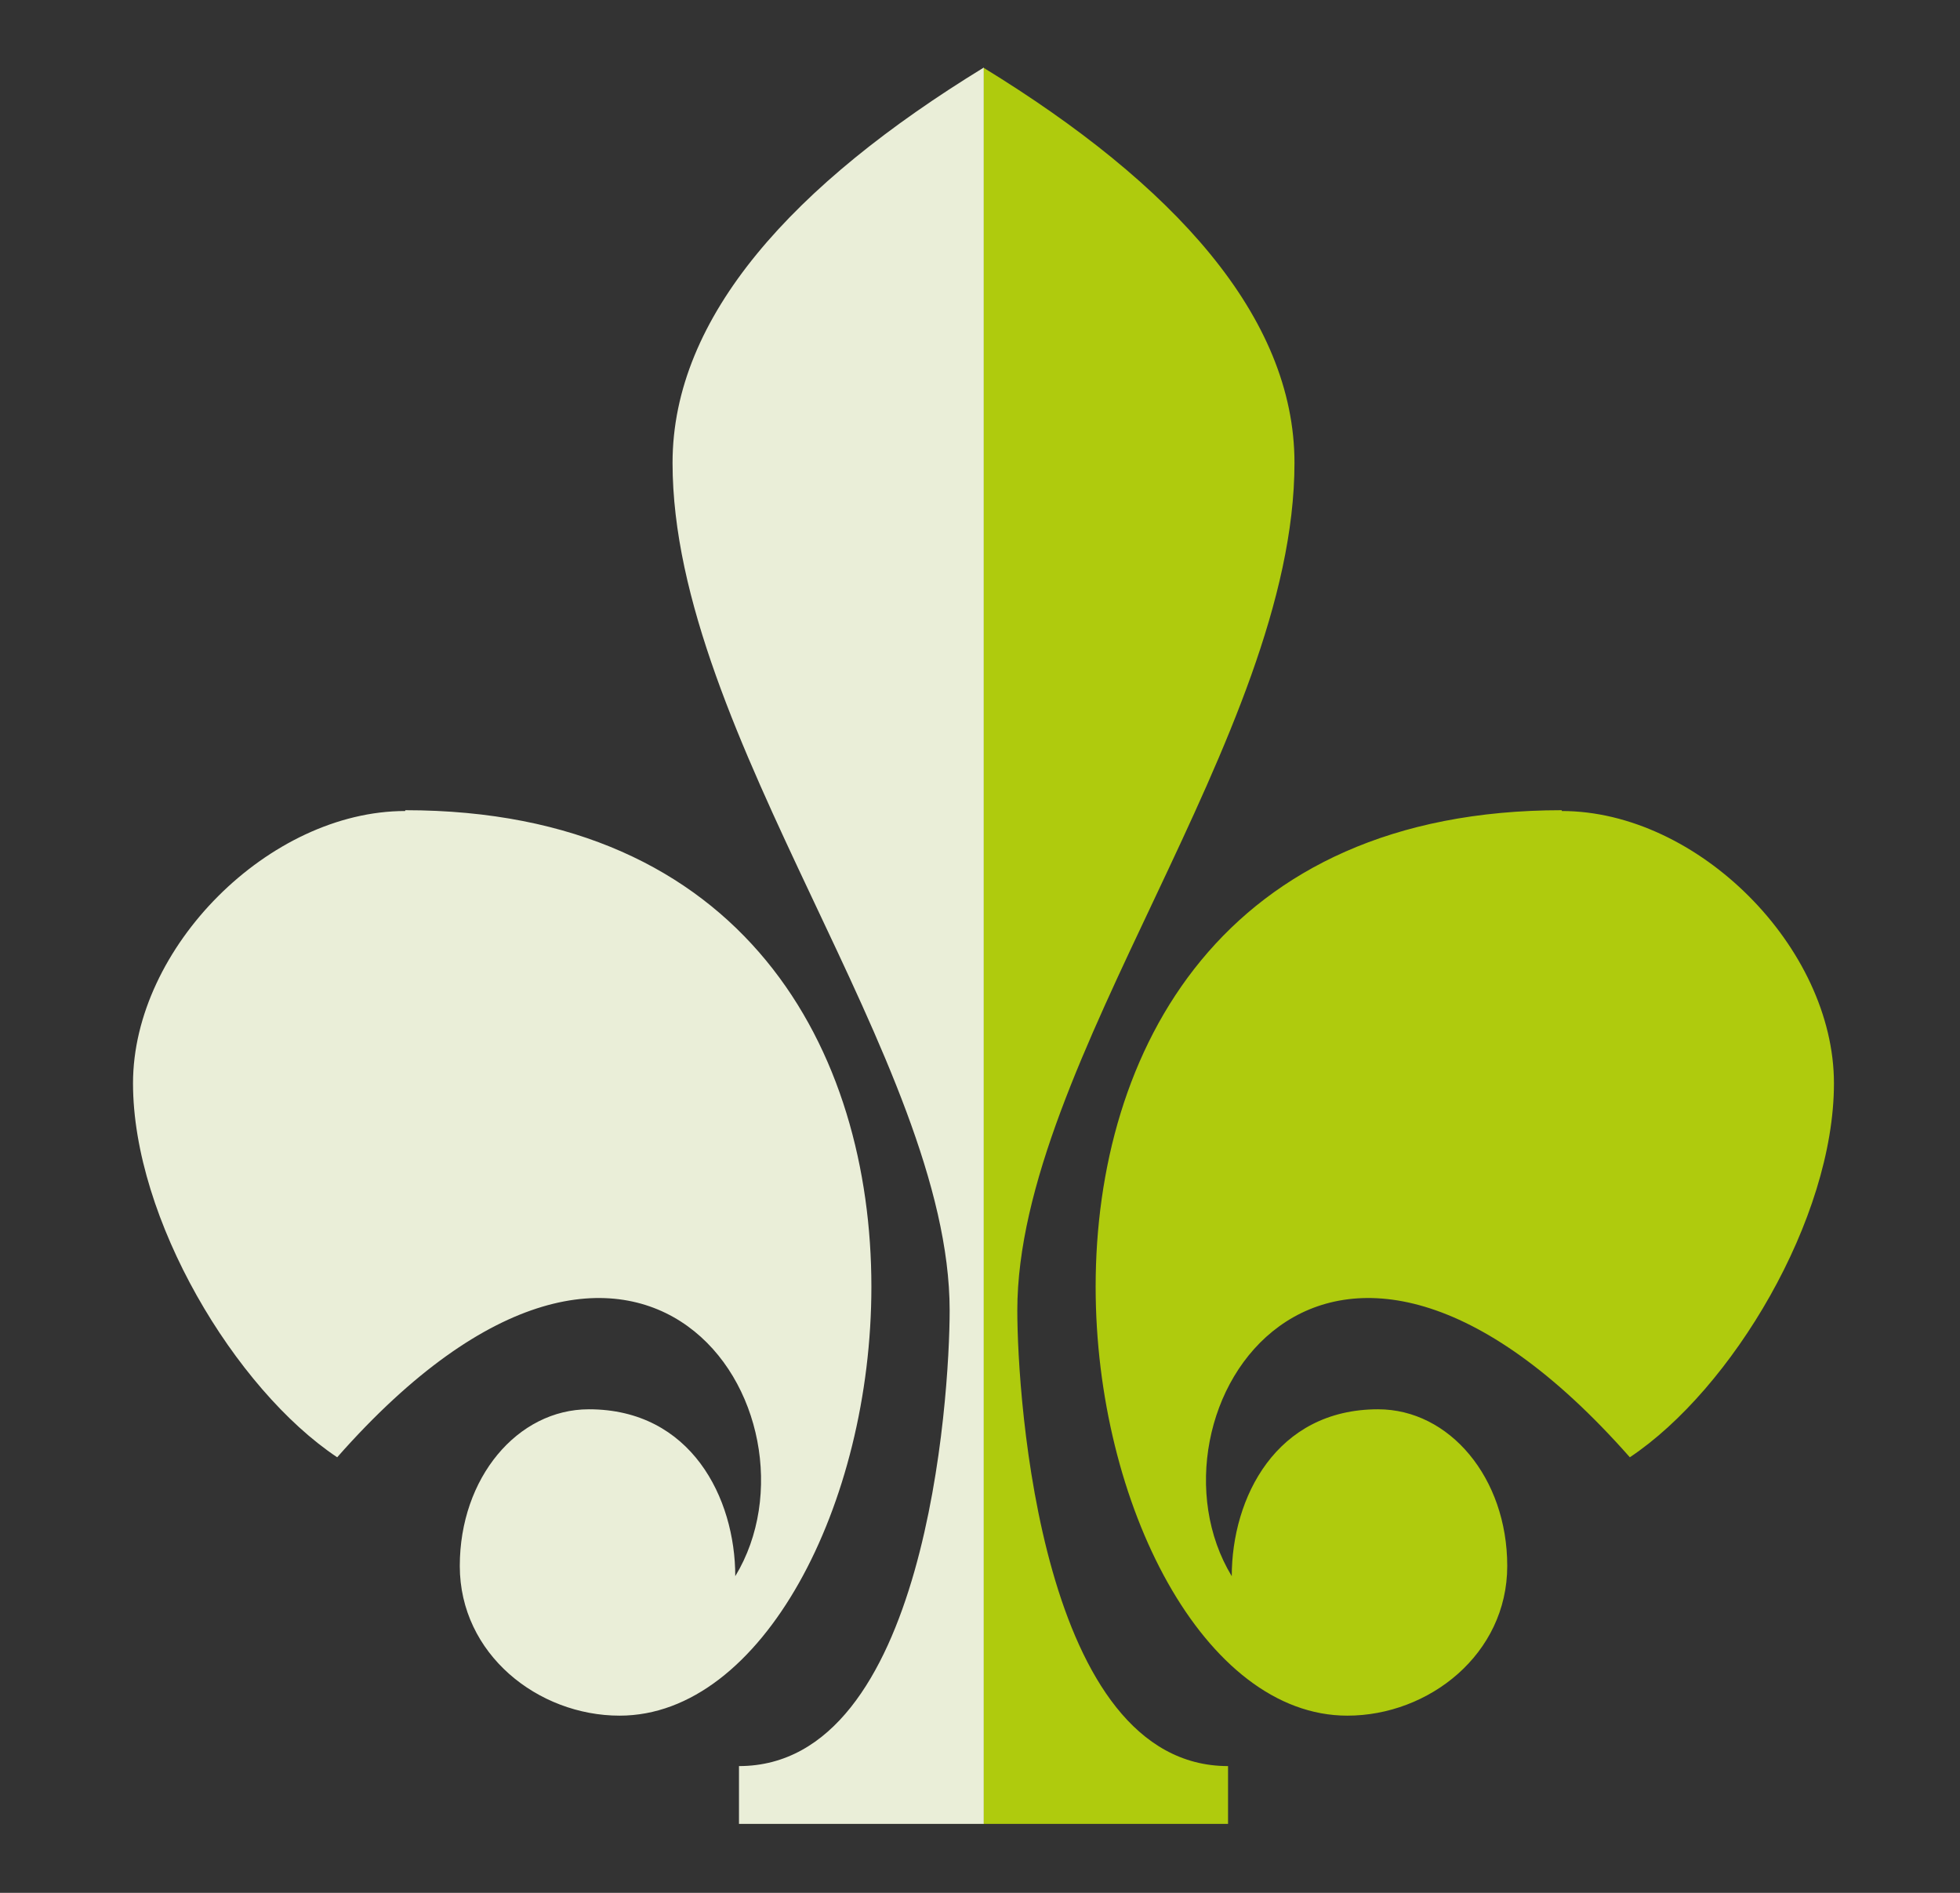 <svg width="29" height="28" viewBox="0 0 29 28" fill="none" xmlns="http://www.w3.org/2000/svg">
<rect x="0" y="0" width="29" height="28" fill="#333333" stroke="none"/>
<path d="M23.108 11.985C18.073 11.985 16.211 15.558 16.211 19.034C16.211 22.255 17.818 25.379 19.935 25.379C21.142 25.379 22.301 24.469 22.301 23.165C22.301 21.86 21.446 20.847 20.39 20.847C18.88 20.847 18.225 22.158 18.225 23.316C16.781 20.938 19.584 16.419 24.115 21.557C25.625 20.55 27.135 18.033 27.135 16.025C27.135 14.017 25.122 11.997 23.108 11.997M15.052 19.386C15.052 15.71 19.153 10.881 19.153 6.847C19.153 4.682 17.363 2.723 14.549 1V26.98H18.17V26.125C15.404 26.125 15.052 20.69 15.052 19.38V19.386Z" fill="#AFCB0D"/>
<path d="M5.996 11.985C11.031 11.985 12.893 15.558 12.893 19.034C12.893 22.255 11.279 25.379 9.168 25.379C7.961 25.379 6.803 24.469 6.803 23.165C6.803 21.86 7.658 20.847 8.713 20.847C10.224 20.847 10.879 22.158 10.879 23.316C12.323 20.938 9.52 16.419 4.989 21.557C3.479 20.55 1.968 18.033 1.968 16.025C1.968 14.017 3.982 11.997 5.996 11.997M14.051 19.386C14.051 15.71 9.951 10.881 9.951 6.847C9.951 4.682 11.74 2.723 14.555 1V26.98H10.934V26.125C13.7 26.125 14.051 20.69 14.051 19.38V19.386Z" fill="#EAEED8"/>
</svg>
